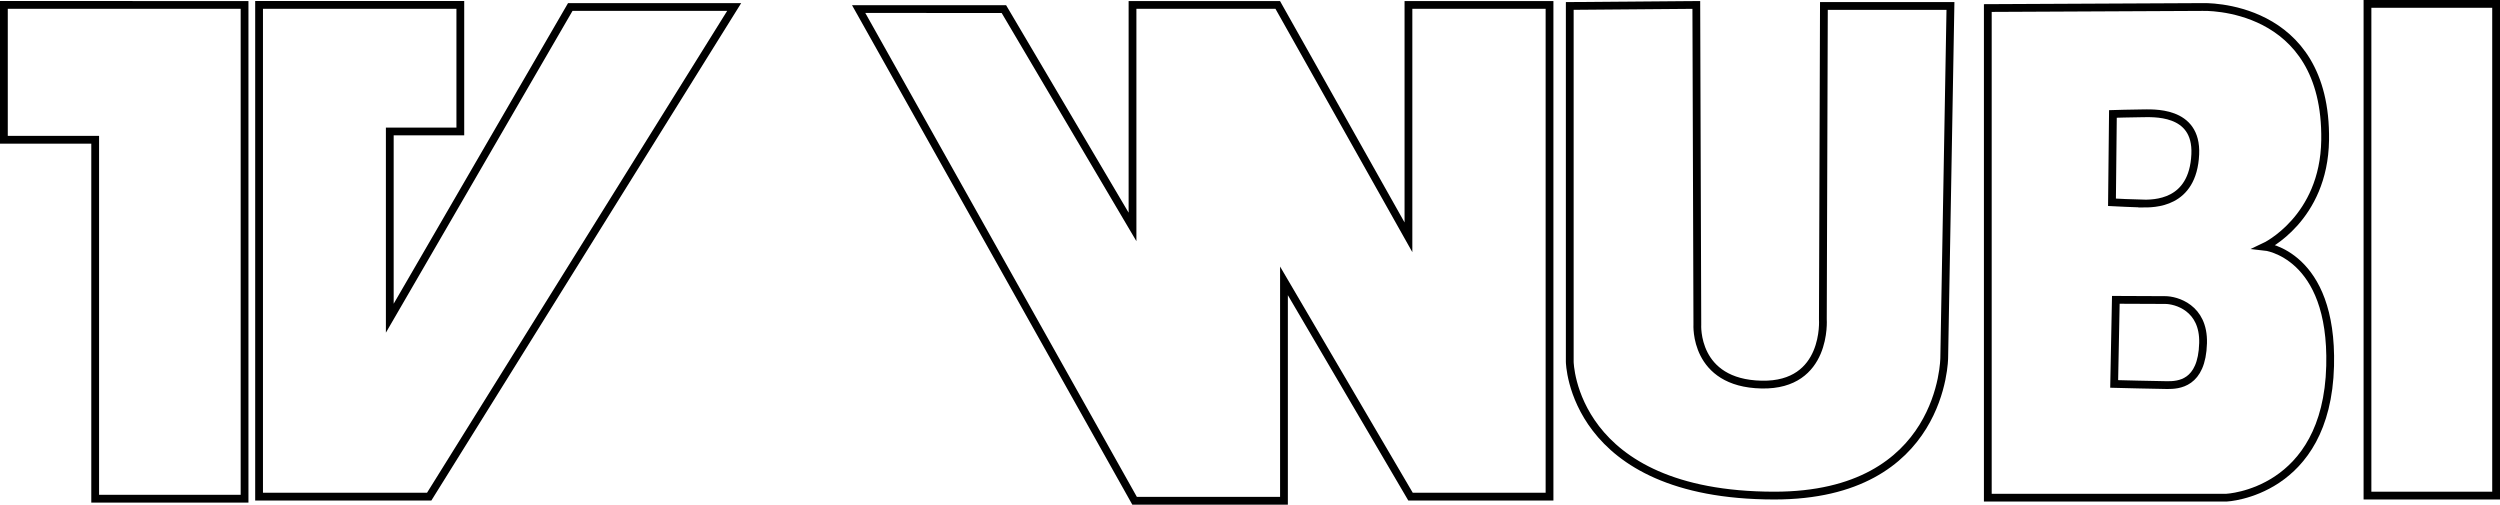 <svg version="1.1" xmlns="http://www.w3.org/2000/svg" xmlns:xlink="http://www.w3.org/1999/xlink" width="401.667" height="81.083" viewBox="0,0,401.667,81.083"><g transform="translate(-31.542,-140.042)"><g data-paper-data="{&quot;isPaintingLayer&quot;:true}" fill-rule="nonzero" stroke="#000000" stroke-linejoin="miter" stroke-miterlimit="10" stroke-dasharray="" stroke-dashoffset="0" style="mix-blend-mode: normal"><path d="M32.167,140.833v21.667h14.667v57.667h24v-79.333z" fill="none" stroke-width="1.25" stroke-linecap="round"/><path d="M73.167,140.833v79h27.333l49,-78.667h-26.333l-29,50v-30h11.333v-20.333z" fill="none" stroke-width="1.25" stroke-linecap="round"/><path d="M169.5,141.5l44.333,79h24v-35.333l20.333,34.667h22.333v-79h-22.667v37.333l-21,-37.333h-23.333v35.667l-20.667,-35z" fill="none" stroke-width="1.25" stroke-linecap="round"/><path d="M283.75,141v57.167c0,0 0.3,21.466 32.833,21.5c27.292,0.028 27.333,-22.167 27.333,-22.167l1,-56.5h-20.333l-0.167,50.333c0,0 0.78,10.714 -9.833,10.5c-10.943,-0.221 -10.333,-9.667 -10.333,-9.667l-0.167,-51.333z" fill="none" stroke-width="1.25" stroke-linecap="round"/><path d="M385.417,141.167c0,0 20.036,-0.802 19.698,21.412c-0.192,12.624 -9.698,17.088 -9.698,17.088c0,0 10.958,1.158 10.5,19.167c-0.52,20.458 -16.667,21.167 -16.667,21.167h-38.333v-78.667zM375.75,172.75c1.78,0 8.134,0.145 8.499,-7.921c0.325,-7.173 -6.994,-6.579 -8.666,-6.579c-1.257,0 -4.565,0.1 -4.565,0.1l-0.15,14.192c0,0 4.065,0.208 4.882,0.208zM379.75,201.917c1.74,0 5.578,-0.14 5.753,-6.748c0.152,-5.727 -4.374,-6.919 -6.087,-6.919c-2.104,0 -7.931,-0.034 -7.931,-0.034l-0.266,13.512c0,0 7.329,0.189 8.53,0.189z" fill="none" stroke-width="1.25" stroke-linecap="round"/><path d="" fill="#000000" stroke-width="0.5" stroke-linecap="round"/><path d="M411.917,219.667v-79h20.667v79z" fill="none" stroke-width="1.25" stroke-linecap="butt"/></g></g></svg>